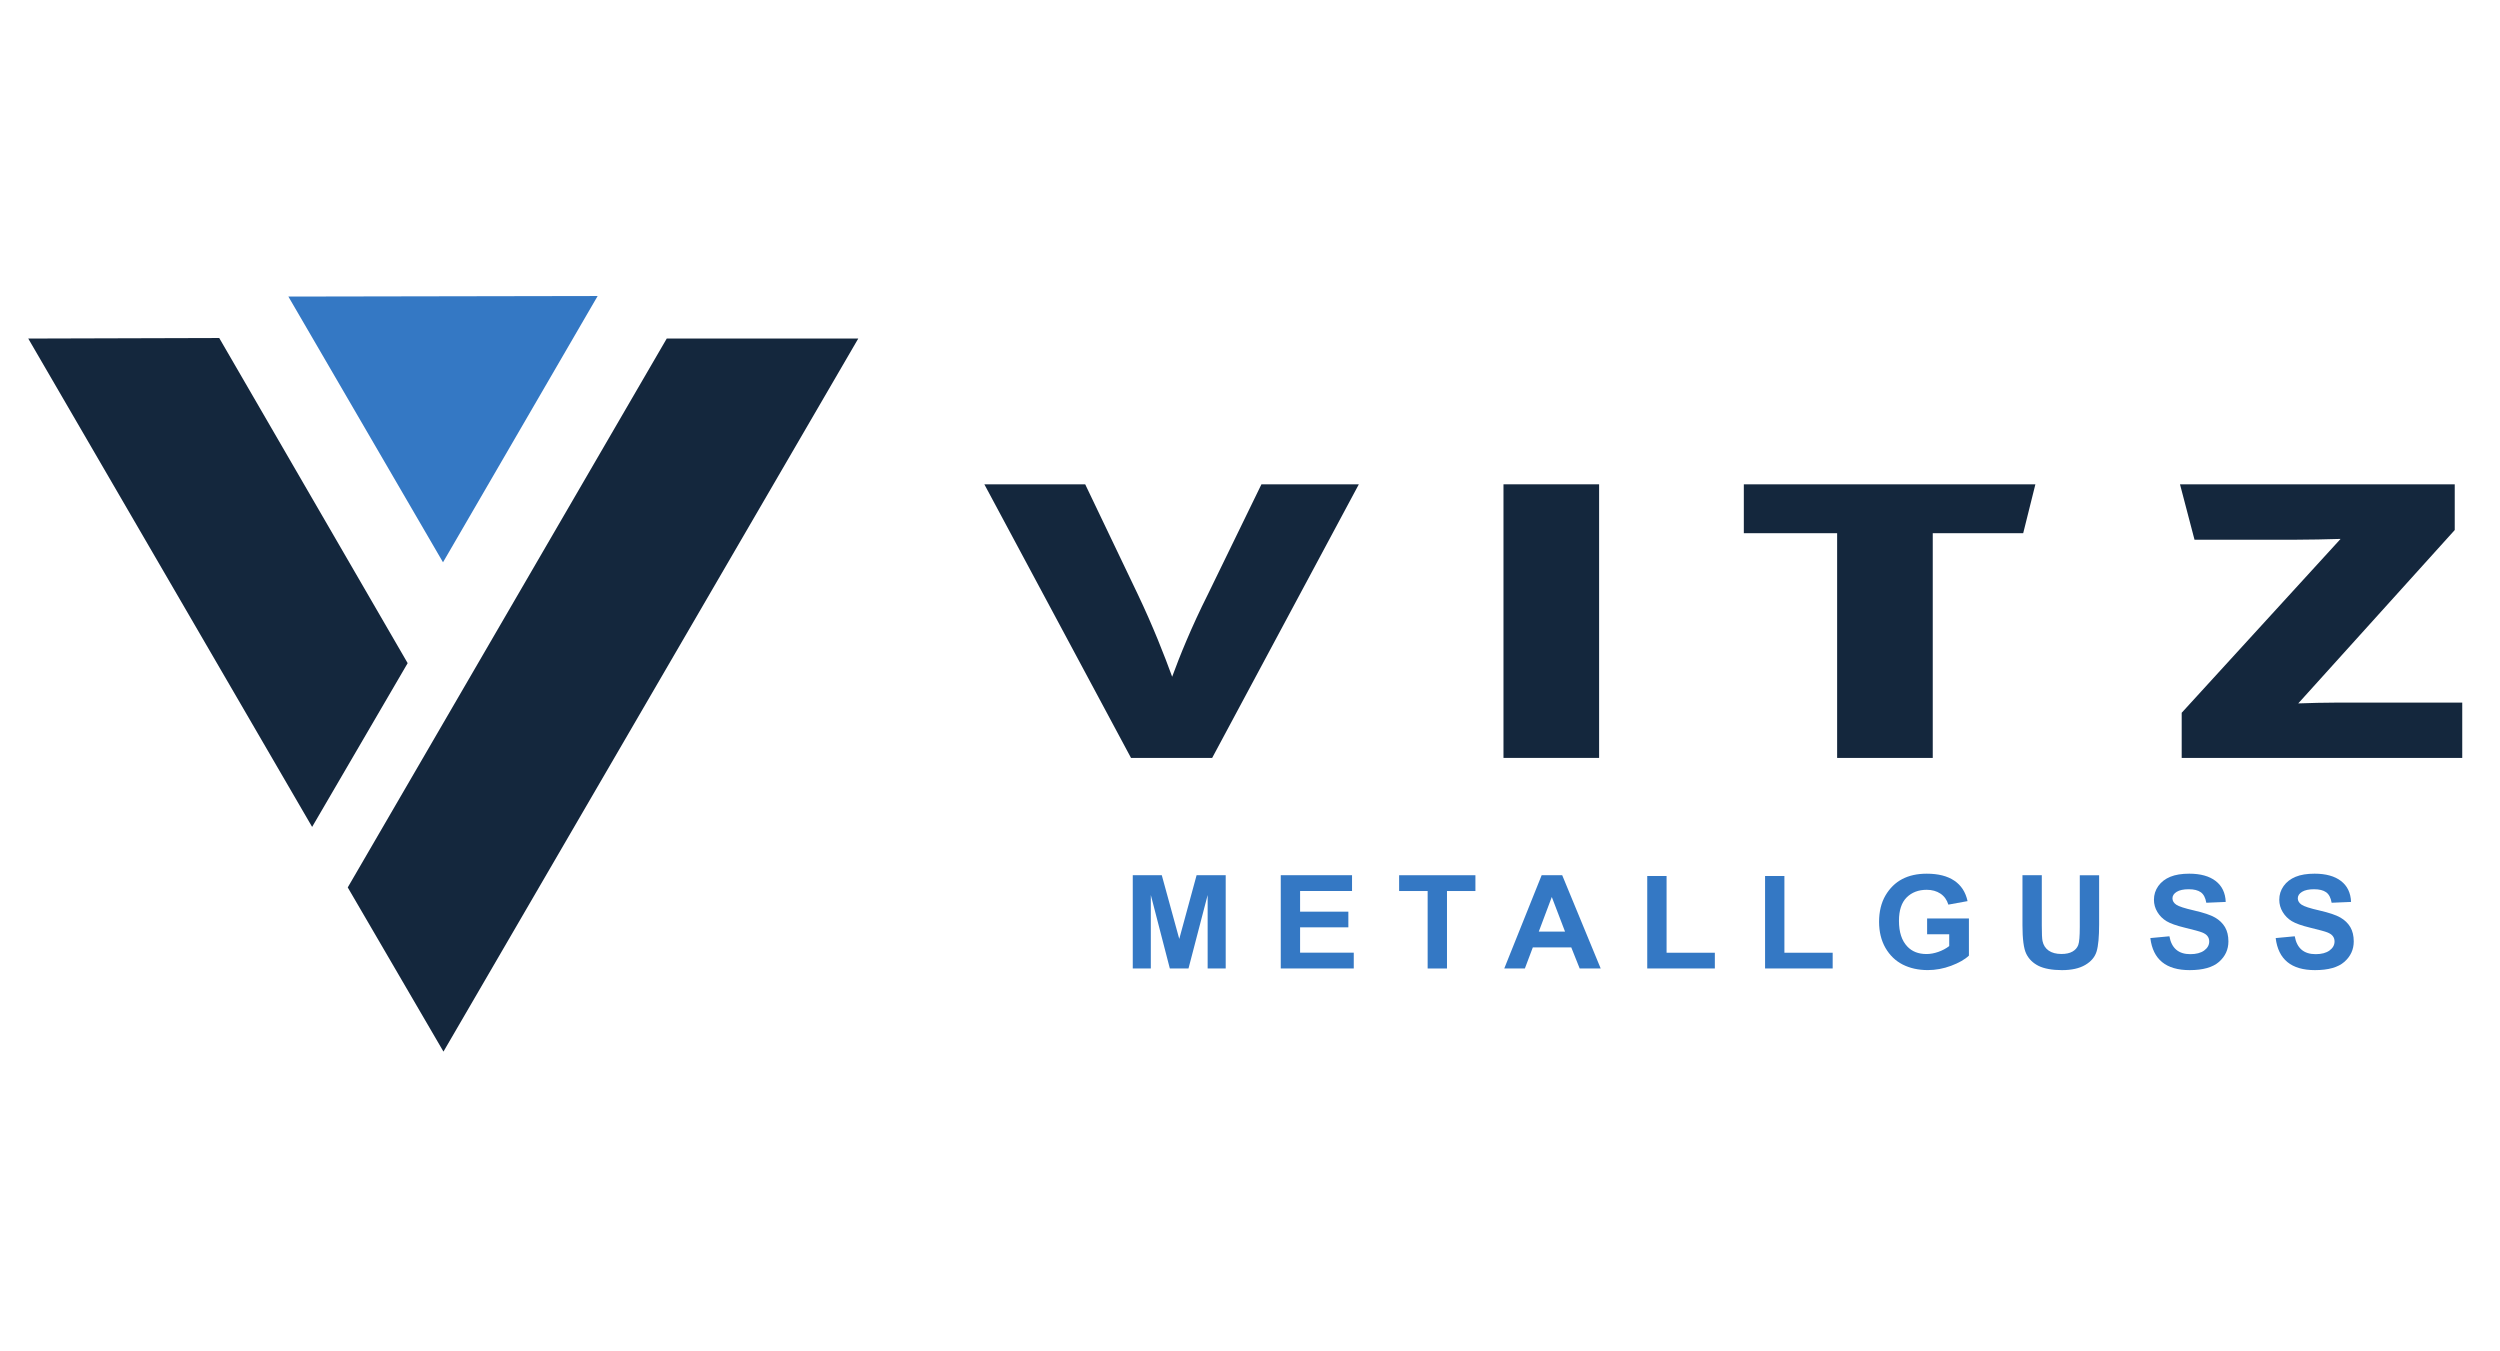 <?xml version="1.0" encoding="UTF-8"?>
<svg id="Ebene_1" xmlns="http://www.w3.org/2000/svg" version="1.1" viewBox="0 0 549.54 296.88">
  <!-- Generator: Adobe Illustrator 29.6.1, SVG Export Plug-In . SVG Version: 2.1.1 Build 9)  -->
  <defs>
    <style>
      .st0 {
        fill: #3478c4;
      }

      .st1 {
        fill: #14273d;
      }
    </style>
  </defs>
  <g>
    <polygon class="st0" points="63.39 65.19 97.38 123.6 131.37 65.07 63.39 65.19"/>
    <g>
      <polygon class="st1" points="48.19 74.3 89.61 145.77 68.61 181.77 6.21 74.42 48.19 74.3"/>
      <polygon class="st1" points="146.56 74.42 76.44 195.07 97.48 231.16 188.66 74.42 146.56 74.42"/>
    </g>
  </g>
  <g>
    <path class="st0" d="M249,212.89v-20.5h6.38l3.84,14,3.81-14h6.4v20.5h-3.97v-16.15l-4.21,16.15h-4.1l-4.18-16.15v16.15h-3.97Z"/>
    <path class="st0" d="M281.53,212.89v-20.5h15.67v3.47h-11.42v4.54h10.61v3.45h-10.61v5.56h11.8v3.47h-16.05Z"/>
    <path class="st0" d="M313.82,212.89v-17.03h-6.27v-3.47h16.77v3.47h-6.25v17.03h-4.25Z"/>
    <path class="st0" d="M351.86,212.89h-4.62l-1.85-4.64h-8.45l-1.75,4.64h-4.53l8.22-20.5h4.52l8.46,20.5ZM344.02,204.78l-2.91-7.61-2.86,7.61h5.78Z"/>
    <path class="st0" d="M362.09,212.89v-20.33h4.25v16.86h10.61v3.47h-14.86Z"/>
    <path class="st0" d="M387.99,212.89v-20.33h4.25v16.86h10.61v3.47h-14.86Z"/>
    <path class="st0" d="M423.61,205.36v-3.47h9.19v8.17c-.92.87-2.24,1.61-3.93,2.24s-3.4.94-5.11.94c-2.08,0-3.92-.41-5.52-1.22-1.59-.81-2.85-2.04-3.79-3.66-.93-1.63-1.4-3.54-1.4-5.74s.47-4.19,1.41-5.79c.94-1.6,2.17-2.8,3.67-3.59,1.5-.79,3.3-1.19,5.4-1.19,2.52,0,4.54.51,6.05,1.53,1.52,1.02,2.49,2.52,2.92,4.5l-4.22.77c-.32-1.05-.9-1.86-1.74-2.42s-1.85-.84-3.02-.84c-1.81,0-3.28.56-4.41,1.68-1.12,1.12-1.69,2.84-1.69,5.14,0,2.47.61,4.35,1.83,5.64,1.04,1.11,2.45,1.66,4.23,1.66.83,0,1.7-.16,2.59-.47.89-.31,1.7-.74,2.4-1.28v-2.59h-4.88Z"/>
    <path class="st0" d="M444.57,192.39h4.25v11.1c0,1.72.05,2.85.16,3.37.19.9.64,1.6,1.35,2.1.71.49,1.65.74,2.81.74.99,0,1.79-.17,2.41-.52.62-.35,1.05-.83,1.28-1.45.23-.62.34-1.95.34-3.99v-11.34h4.25v10.77c0,2.75-.18,4.74-.55,5.96-.37,1.23-1.2,2.22-2.5,2.98-1.29.76-3,1.14-5.12,1.14s-3.92-.32-5.16-.94c-1.24-.63-2.13-1.51-2.69-2.66-.56-1.14-.83-3.25-.83-6.31v-10.93Z"/>
    <path class="st0" d="M472.71,206.2l4.16-.39c.47,2.62,2,3.93,4.6,3.93,1.29,0,2.3-.27,3.04-.8.74-.54,1.11-1.2,1.11-1.99,0-.47-.13-.86-.39-1.19-.26-.33-.65-.59-1.18-.8-.53-.21-1.8-.56-3.83-1.05-1.81-.44-3.14-.91-3.99-1.42-.84-.51-1.51-1.19-2.01-2.02s-.75-1.73-.75-2.69c0-1.12.32-2.12.96-3.02.64-.89,1.52-1.57,2.64-2.03,1.12-.46,2.51-.68,4.16-.68,2.48,0,4.42.54,5.81,1.61,1.39,1.07,2.13,2.61,2.21,4.6l-4.27.18c-.19-1.1-.59-1.87-1.21-2.31s-1.5-.66-2.65-.66-2.03.19-2.65.57c-.62.38-.93.86-.93,1.42s.28,1.03.84,1.41,1.86.8,3.88,1.26c2.14.49,3.69,1.01,4.64,1.56.95.55,1.68,1.25,2.19,2.11.5.86.75,1.91.75,3.14,0,1.78-.69,3.28-2.06,4.49-1.38,1.21-3.53,1.82-6.46,1.82-5.18,0-8.06-2.34-8.64-7.03Z"/>
    <path class="st0" d="M500.26,206.2l4.16-.39c.47,2.62,2,3.93,4.6,3.93,1.29,0,2.3-.27,3.04-.8.74-.54,1.11-1.2,1.11-1.99,0-.47-.13-.86-.39-1.19-.26-.33-.65-.59-1.18-.8-.53-.21-1.8-.56-3.83-1.05-1.81-.44-3.14-.91-3.99-1.42-.84-.51-1.51-1.19-2.01-2.02s-.75-1.73-.75-2.69c0-1.12.32-2.12.96-3.02.64-.89,1.52-1.57,2.64-2.03,1.12-.46,2.51-.68,4.16-.68,2.48,0,4.42.54,5.81,1.61,1.39,1.07,2.13,2.61,2.21,4.6l-4.27.18c-.19-1.1-.59-1.87-1.21-2.31s-1.5-.66-2.65-.66-2.03.19-2.65.57c-.62.38-.93.86-.93,1.42s.28,1.03.84,1.41,1.86.8,3.88,1.26c2.14.49,3.69,1.01,4.64,1.56.95.55,1.68,1.25,2.19,2.11.5.86.75,1.91.75,3.14,0,1.78-.69,3.28-2.06,4.49-1.38,1.21-3.53,1.82-6.46,1.82-5.18,0-8.06-2.34-8.64-7.03Z"/>
  </g>
  <g>
    <path class="st1" d="M248.62,166.61l-32.24-60.14h22.17l11.47,23.99c3.44,7.2,5.99,13.77,7.64,18.3,1.66-4.53,4.2-10.84,7.9-18.21l11.72-24.08h21.41l-32.24,60.14h-17.84Z"/>
    <path class="st1" d="M351.51,106.46v60.14h-21.02v-60.14h21.02Z"/>
    <path class="st1" d="M444.73,117.21h-19.88v49.39h-21.02v-49.39h-20.51v-10.75h64.09l-2.68,10.75Z"/>
    <path class="st1" d="M479.59,156.66l34.91-38.2c-3.19.09-6.75.18-10.07.18h-22.04l-3.19-12.17h60.39v10.04l-34.4,38.11c2.68-.09,5.61-.18,8.66-.18h27.39v12.17h-61.67v-9.95Z"/>
  </g>
</svg>